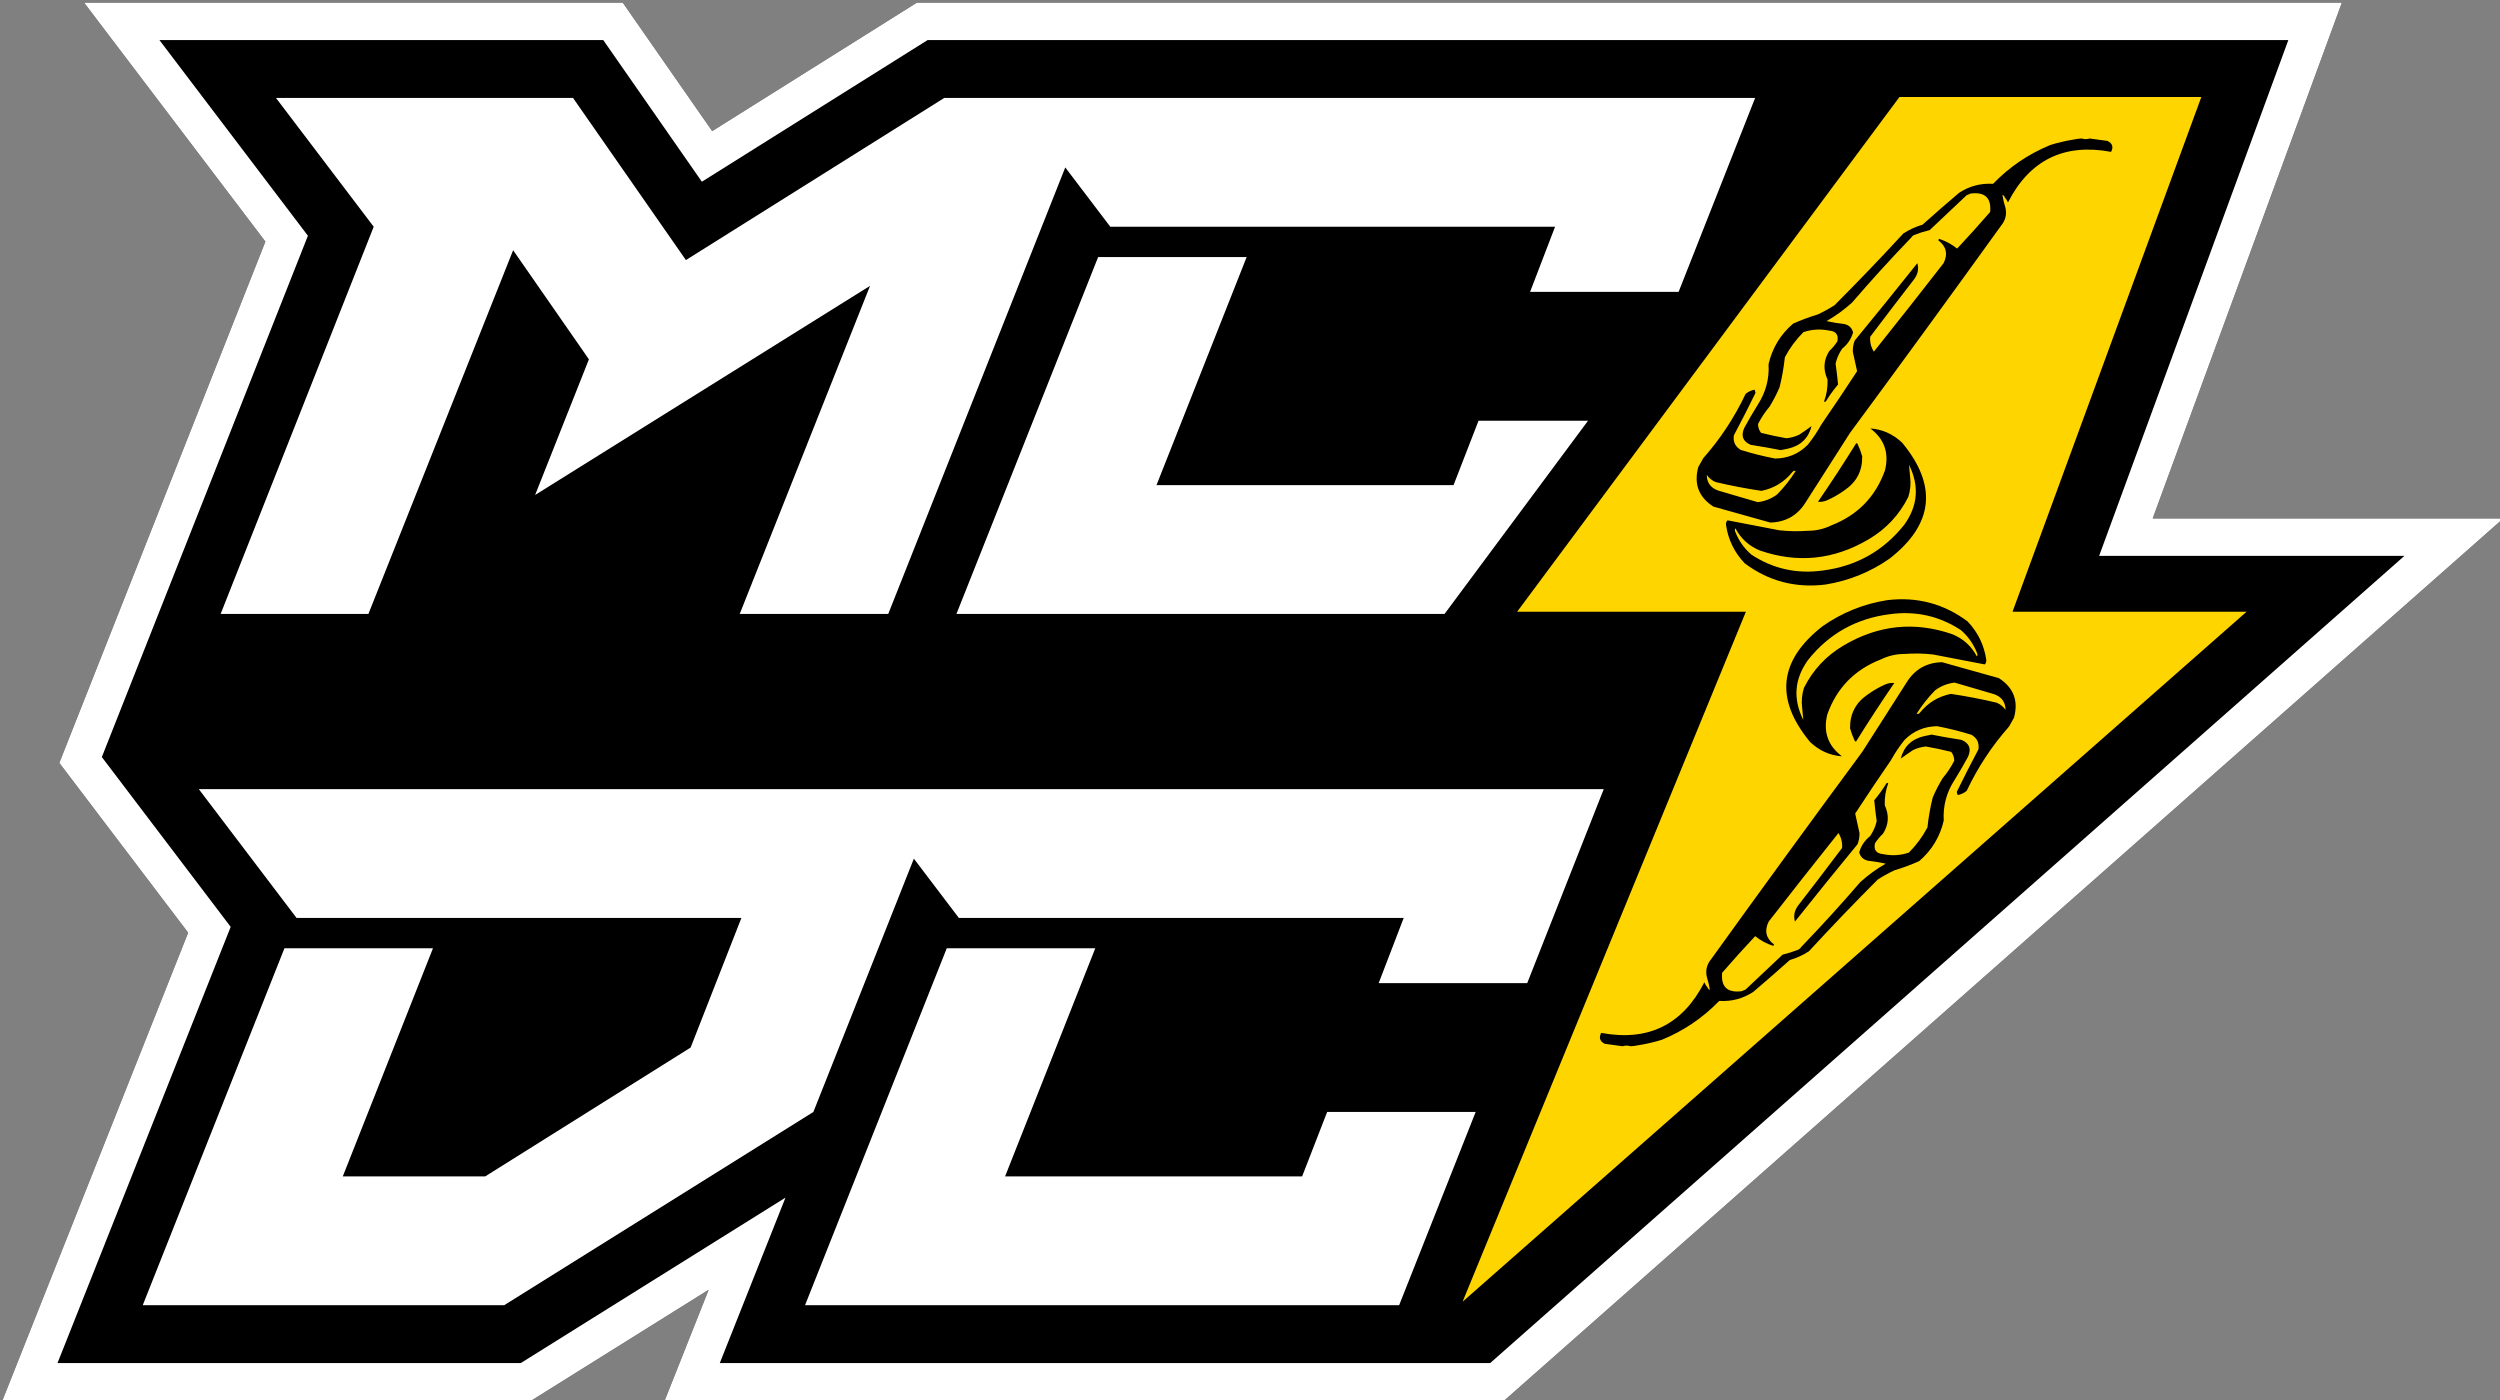 <svg xmlns="http://www.w3.org/2000/svg" xmlns:xlink="http://www.w3.org/1999/xlink" xmlns:serif="http://www.serif.com/" width="100%" height="100%" viewBox="0 0 566 317" xml:space="preserve" style="fill-rule:evenodd;clip-rule:evenodd;stroke-linejoin:round;stroke-miterlimit:2;"><rect x="0" y="0" width="566" height="317" fill="#808080" stroke="none"/>    <g transform="matrix(1,0,0,1,-219.256,-170.617)">        <g transform="matrix(0.789,0,0,0.789,-702.267,-881.267)">            <g transform="matrix(0.447,0,0,0.447,1051.69,1254.68)">                <path d="M380.904,774.344L298.208,665.365L315.715,621.061L430.492,330.709L314.103,177.329L659.883,177.329L717.302,259.796L848.71,177.329L1763.45,177.329L1641.99,508.468L1867.05,508.468L1225.81,1074.62L686.838,1074.62L715.061,1003.54L601.323,1074.62L261.684,1074.62L380.904,774.344Z"></path>            </g>            <g transform="matrix(0.447,0,0,0.447,1051.69,1254.68)">                <path d="M1187.42,569.746L874.091,569.746L965.056,340.63L1060.4,340.63L1002.51,487.05L1193.2,487.05L1209.25,445.702L1279.55,445.702L1187.42,569.746ZM943.955,283.108L830.31,569.746L734.967,569.746L818.636,359.115L603.627,493.374L638.164,406.3L589.52,336.252L496.608,569.746L401.751,569.746L500.014,321.172L437.262,238.476L627.949,238.476L700.429,342.575L866.307,238.476L1386.81,238.476L1337.67,363.006L1242.33,363.006L1258.38,321.172L972.839,321.172L943.955,283.108ZM846.763,726.831L782.256,889.434L583.786,1013.48L351.751,1013.48L442.717,784.362L538.06,784.362L480.173,930.782L571.625,930.782L703.452,848.086L736.044,764.904L450.5,764.904L387.748,682.208L1289.62,682.208L1240.49,806.739L1145.14,806.739L1161.2,764.904L875.654,764.904L846.763,726.831ZM1158.28,1013.48L776.905,1013.48L867.871,784.362L963.214,784.362L905.327,930.782L1096.01,930.782L1112.07,889.434L1207.41,889.434L1158.28,1013.48Z" style="fill:white;"></path>            </g>            <g transform="matrix(0.314,0,0,0.314,1368.12,1231.54)">                <path d="M1374.22,412.356L1098.36,412.356L748.98,882.738L958.018,882.738L699.144,1513.25L1415.57,882.738L1201.68,882.738L1374.22,412.356Z" style="fill:rgb(255,213,0);"></path>            </g>            <g transform="matrix(0.303,-0.085,0.085,0.303,1602.65,1373.93)">                <path d="M469.5,134.5C476.868,134.317 484.201,134.65 491.5,135.5C493.861,135.674 496.194,136.007 498.5,136.5C500.515,137.924 502.848,138.59 505.5,138.5C510.41,140.616 515.41,142.782 520.5,145C524.264,148.389 524.431,151.889 521,155.5C481.902,136.227 447.568,142.56 418,174.5C417.802,172.618 417.302,170.952 416.5,169.5C416.539,168.244 416.039,167.244 415,166.5C414.501,170.486 414.334,174.486 414.5,178.5C414.179,184.633 411.512,189.467 406.5,193C345.454,241.714 284.121,290.048 222.5,338C203.833,354.667 185.167,371.333 166.5,388C156.139,397.473 144.139,400.473 130.5,397C115.167,387.667 99.833,378.333 84.5,369C73.912,357.028 72.746,344.194 81,330.5C83.167,328.333 85.333,326.167 87.5,324C107.285,311.222 124.952,295.889 140.5,278C143.351,276.711 146.351,276.211 149.5,276.5L149.5,279.5C139.901,290.271 130.067,300.937 120,311.5C117.579,316.884 118.412,321.717 122.5,326C131.508,331.839 140.841,337.172 150.5,342C161.75,345.007 172.417,343.674 182.5,338C188.61,333.623 194.277,328.789 199.5,323.5C214.461,311.043 229.294,298.377 244,285.5C244.333,279.5 244.667,273.5 245,267.5C245.831,263.986 247.331,260.819 249.5,258C274.306,240.694 298.972,223.194 323.5,205.5C323.532,210.93 321.199,215.43 316.5,219C298.91,232.045 281.41,245.212 264,258.5C262.286,263.083 262.119,267.749 263.5,272.5C291.307,252.527 318.973,232.36 346.5,212C352.761,205.141 353.094,197.974 347.5,190.5L348.5,189.5C353.878,193.047 358.378,197.38 362,202.5C374.819,194.756 387.486,186.756 400,178.5C404.656,166.497 400.489,159.497 387.5,157.5C386.167,157.667 384.833,157.833 383.5,158C369.807,165.179 356.14,172.346 342.5,179.5C337.489,179.334 332.489,179.501 327.5,180C326.263,180.232 325.263,180.732 324.5,181.5C301.469,195.02 278.803,209.186 256.5,224C247.863,228.323 238.863,231.657 229.5,234C234.38,236.607 239.38,238.94 244.5,241C248.328,243.171 250.162,246.338 250,250.5C246.726,255.774 242.226,259.608 236.5,262C232.578,265.251 229.412,269.084 227,273.5C226.145,279.862 225.145,286.196 224,292.5C218.879,295.953 214.046,299.786 209.5,304C208.833,304.667 208.167,304.667 207.5,304C211.551,298.397 214.385,292.23 216,285.5C214.424,275.673 217.257,267.506 224.5,261C227.927,259.204 231.094,257.037 234,254.5C236.836,249.053 235.336,245.22 229.5,243C222.236,239.24 214.569,237.573 206.5,238C198.142,242.687 190.642,248.52 184,255.5C180.581,264.08 176.581,272.413 172,280.5C167.867,285.634 163.367,290.468 158.5,295C153.2,298.575 148.367,302.742 144,307.5C143.223,310.429 143.39,313.263 144.5,316C151.374,319.937 158.374,323.603 165.5,327C169.5,327.667 173.5,327.667 177.5,327C181.894,325.591 186.228,324.091 190.5,322.5C184.788,332.36 176.122,337.027 164.5,336.5C162.167,336.333 159.833,336.167 157.5,336C149.253,331.807 140.919,327.807 132.5,324C126.373,319.095 125.873,313.595 131,307.5C136.729,301.603 142.562,295.936 148.5,290.5C158.593,281.651 165.093,270.651 168,257.5C175.275,244.225 185.775,234.391 199.5,228C207.438,226.803 215.438,226.136 223.5,226C229.26,225.048 234.926,223.715 240.5,222C266.829,207.171 292.829,191.837 318.5,176C324.673,174.068 331.006,173.068 337.5,173C350.782,166.467 364.116,160.133 377.5,154C388.218,150.637 398.884,150.803 409.5,154.5C428.121,143.626 448.121,136.96 469.5,134.5ZM86.5,339.5C84.644,346.306 86.644,351.806 92.5,356C103.167,362.667 113.833,369.333 124.5,376C131.024,377.011 137.357,376.345 143.5,374C151.393,369.44 158.727,364.107 165.5,358C164.5,357.333 163.5,357.333 162.5,358C152.895,364.869 142.228,367.869 130.5,367C117.523,361.178 104.857,354.845 92.5,348C89.605,345.678 87.605,342.845 86.5,339.5ZM161.5,413.5C168.777,415.519 176.11,415.852 183.5,414.5C209.06,411.976 229.227,400.309 244,379.5C252.101,365.281 251.268,351.781 241.5,339C251.973,342.784 260.14,349.617 266,359.5C286.531,405.916 273.364,438.749 226.5,458C206.109,465.156 185.109,467.489 163.5,465C136.392,460.843 114.559,448.01 98,426.5C91.685,414.592 89.352,401.925 91,388.5C91.196,386.714 92.03,385.381 93.5,384.5C107.896,391.698 122.229,398.864 136.5,406C144.618,409.279 152.952,411.779 161.5,413.5ZM266.5,380.5C265.833,384.167 265.167,387.833 264.5,391.5C263.58,397.606 261.414,403.273 258,408.5C245.579,422.131 230.413,431.297 212.5,436C177.037,445.37 144.37,439.703 114.5,419C106.041,412.392 100.708,403.892 98.5,393.5C97.596,394.209 97.263,395.209 97.5,396.5C98.353,405.205 101.186,413.205 106,420.5C121.454,438.238 140.954,448.738 164.5,452C195.036,456.533 222.703,449.866 247.5,432C264.215,418.691 270.548,401.525 266.5,380.5ZM226.5,349.5C227.162,353.466 227.495,357.466 227.5,361.5C224.216,374.288 216.216,382.788 203.5,387C197.613,389.138 191.613,390.638 185.5,391.5C182.615,391.806 179.948,391.473 177.5,390.5C193.802,376.866 209.802,362.866 225.5,348.5C226.107,348.624 226.44,348.957 226.5,349.5Z"></path>            </g>            <g transform="matrix(-0.303,0.085,-0.085,-0.303,1798.5,1632.4)">                <path d="M469.5,134.5C476.868,134.317 484.201,134.65 491.5,135.5C493.861,135.674 496.194,136.007 498.5,136.5C500.515,137.924 502.848,138.59 505.5,138.5C510.41,140.616 515.41,142.782 520.5,145C524.264,148.389 524.431,151.889 521,155.5C481.902,136.227 447.568,142.56 418,174.5C417.802,172.618 417.302,170.952 416.5,169.5C416.539,168.244 416.039,167.244 415,166.5C414.501,170.486 414.334,174.486 414.5,178.5C414.179,184.633 411.512,189.467 406.5,193C345.454,241.714 284.121,290.048 222.5,338C203.833,354.667 185.167,371.333 166.5,388C156.139,397.473 144.139,400.473 130.5,397C115.167,387.667 99.833,378.333 84.5,369C73.912,357.028 72.746,344.194 81,330.5C83.167,328.333 85.333,326.167 87.5,324C107.285,311.222 124.952,295.889 140.5,278C143.351,276.711 146.351,276.211 149.5,276.5L149.5,279.5C139.901,290.271 130.067,300.937 120,311.5C117.579,316.884 118.412,321.717 122.5,326C131.508,331.839 140.841,337.172 150.5,342C161.75,345.007 172.417,343.674 182.5,338C188.61,333.623 194.277,328.789 199.5,323.5C214.461,311.043 229.294,298.377 244,285.5C244.333,279.5 244.667,273.5 245,267.5C245.831,263.986 247.331,260.819 249.5,258C274.306,240.694 298.972,223.194 323.5,205.5C323.532,210.93 321.199,215.43 316.5,219C298.91,232.045 281.41,245.212 264,258.5C262.286,263.083 262.119,267.749 263.5,272.5C291.307,252.527 318.973,232.36 346.5,212C352.761,205.141 353.094,197.974 347.5,190.5L348.5,189.5C353.878,193.047 358.378,197.38 362,202.5C374.819,194.756 387.486,186.756 400,178.5C404.656,166.497 400.489,159.497 387.5,157.5C386.167,157.667 384.833,157.833 383.5,158C369.807,165.179 356.14,172.346 342.5,179.5C337.489,179.334 332.489,179.501 327.5,180C326.263,180.232 325.263,180.732 324.5,181.5C301.469,195.02 278.803,209.186 256.5,224C247.863,228.323 238.863,231.657 229.5,234C234.38,236.607 239.38,238.94 244.5,241C248.328,243.171 250.162,246.338 250,250.5C246.726,255.774 242.226,259.608 236.5,262C232.578,265.251 229.412,269.084 227,273.5C226.145,279.862 225.145,286.196 224,292.5C218.879,295.953 214.046,299.786 209.5,304C208.833,304.667 208.167,304.667 207.5,304C211.551,298.397 214.385,292.23 216,285.5C214.424,275.673 217.257,267.506 224.5,261C227.927,259.204 231.094,257.037 234,254.5C236.836,249.053 235.336,245.22 229.5,243C222.236,239.24 214.569,237.573 206.5,238C198.142,242.687 190.642,248.52 184,255.5C180.581,264.08 176.581,272.413 172,280.5C167.867,285.634 163.367,290.468 158.5,295C153.2,298.575 148.367,302.742 144,307.5C143.223,310.429 143.39,313.263 144.5,316C151.374,319.937 158.374,323.603 165.5,327C169.5,327.667 173.5,327.667 177.5,327C181.894,325.591 186.228,324.091 190.5,322.5C184.788,332.36 176.122,337.027 164.5,336.5C162.167,336.333 159.833,336.167 157.5,336C149.253,331.807 140.919,327.807 132.5,324C126.373,319.095 125.873,313.595 131,307.5C136.729,301.603 142.562,295.936 148.5,290.5C158.593,281.651 165.093,270.651 168,257.5C175.275,244.225 185.775,234.391 199.5,228C207.438,226.803 215.438,226.136 223.5,226C229.26,225.048 234.926,223.715 240.5,222C266.829,207.171 292.829,191.837 318.5,176C324.673,174.068 331.006,173.068 337.5,173C350.782,166.467 364.116,160.133 377.5,154C388.218,150.637 398.884,150.803 409.5,154.5C428.121,143.626 448.121,136.96 469.5,134.5ZM86.5,339.5C84.644,346.306 86.644,351.806 92.5,356C103.167,362.667 113.833,369.333 124.5,376C131.024,377.011 137.357,376.345 143.5,374C151.393,369.44 158.727,364.107 165.5,358C164.5,357.333 163.5,357.333 162.5,358C152.895,364.869 142.228,367.869 130.5,367C117.523,361.178 104.857,354.845 92.5,348C89.605,345.678 87.605,342.845 86.5,339.5ZM161.5,413.5C168.777,415.519 176.11,415.852 183.5,414.5C209.06,411.976 229.227,400.309 244,379.5C252.101,365.281 251.268,351.781 241.5,339C251.973,342.784 260.14,349.617 266,359.5C286.531,405.916 273.364,438.749 226.5,458C206.109,465.156 185.109,467.489 163.5,465C136.392,460.843 114.559,448.01 98,426.5C91.685,414.592 89.352,401.925 91,388.5C91.196,386.714 92.03,385.381 93.5,384.5C107.896,391.698 122.229,398.864 136.5,406C144.618,409.279 152.952,411.779 161.5,413.5ZM266.5,380.5C265.833,384.167 265.167,387.833 264.5,391.5C263.58,397.606 261.414,403.273 258,408.5C245.579,422.131 230.413,431.297 212.5,436C177.037,445.37 144.37,439.703 114.5,419C106.041,412.392 100.708,403.892 98.5,393.5C97.596,394.209 97.263,395.209 97.5,396.5C98.353,405.205 101.186,413.205 106,420.5C121.454,438.238 140.954,448.738 164.5,452C195.036,456.533 222.703,449.866 247.5,432C264.215,418.691 270.548,401.525 266.5,380.5ZM226.5,349.5C227.162,353.466 227.495,357.466 227.5,361.5C224.216,374.288 216.216,382.788 203.5,387C197.613,389.138 191.613,390.638 185.5,391.5C182.615,391.806 179.948,391.473 177.5,390.5C193.802,376.866 209.802,362.866 225.5,348.5C226.107,348.624 226.44,348.957 226.5,349.5Z"></path>            </g>            <g transform="matrix(0.447,0,0,0.447,1051.69,1254.68)">                <path d="M298.204,665.359L430.492,330.709L314.103,177.329L659.883,177.329L717.302,259.796L848.71,177.329L1763.45,177.329L1641.99,508.468L1867.05,508.468L1225.81,1074.62L686.838,1074.62L715.061,1003.54L601.323,1074.62L261.684,1074.62L380.904,774.344L298.204,665.359ZM325.491,661.615L408.205,770.619L297.035,1050.62L594.44,1050.62L764.351,944.431L722.189,1050.62L1216.73,1050.62L1803.6,532.468L1607.63,532.468L1729.09,201.329L855.617,201.329L710.679,292.286L647.349,201.329L362.443,201.329L457.779,326.966L325.491,661.615Z" style="fill:white;"></path>            </g>        </g>    </g></svg>